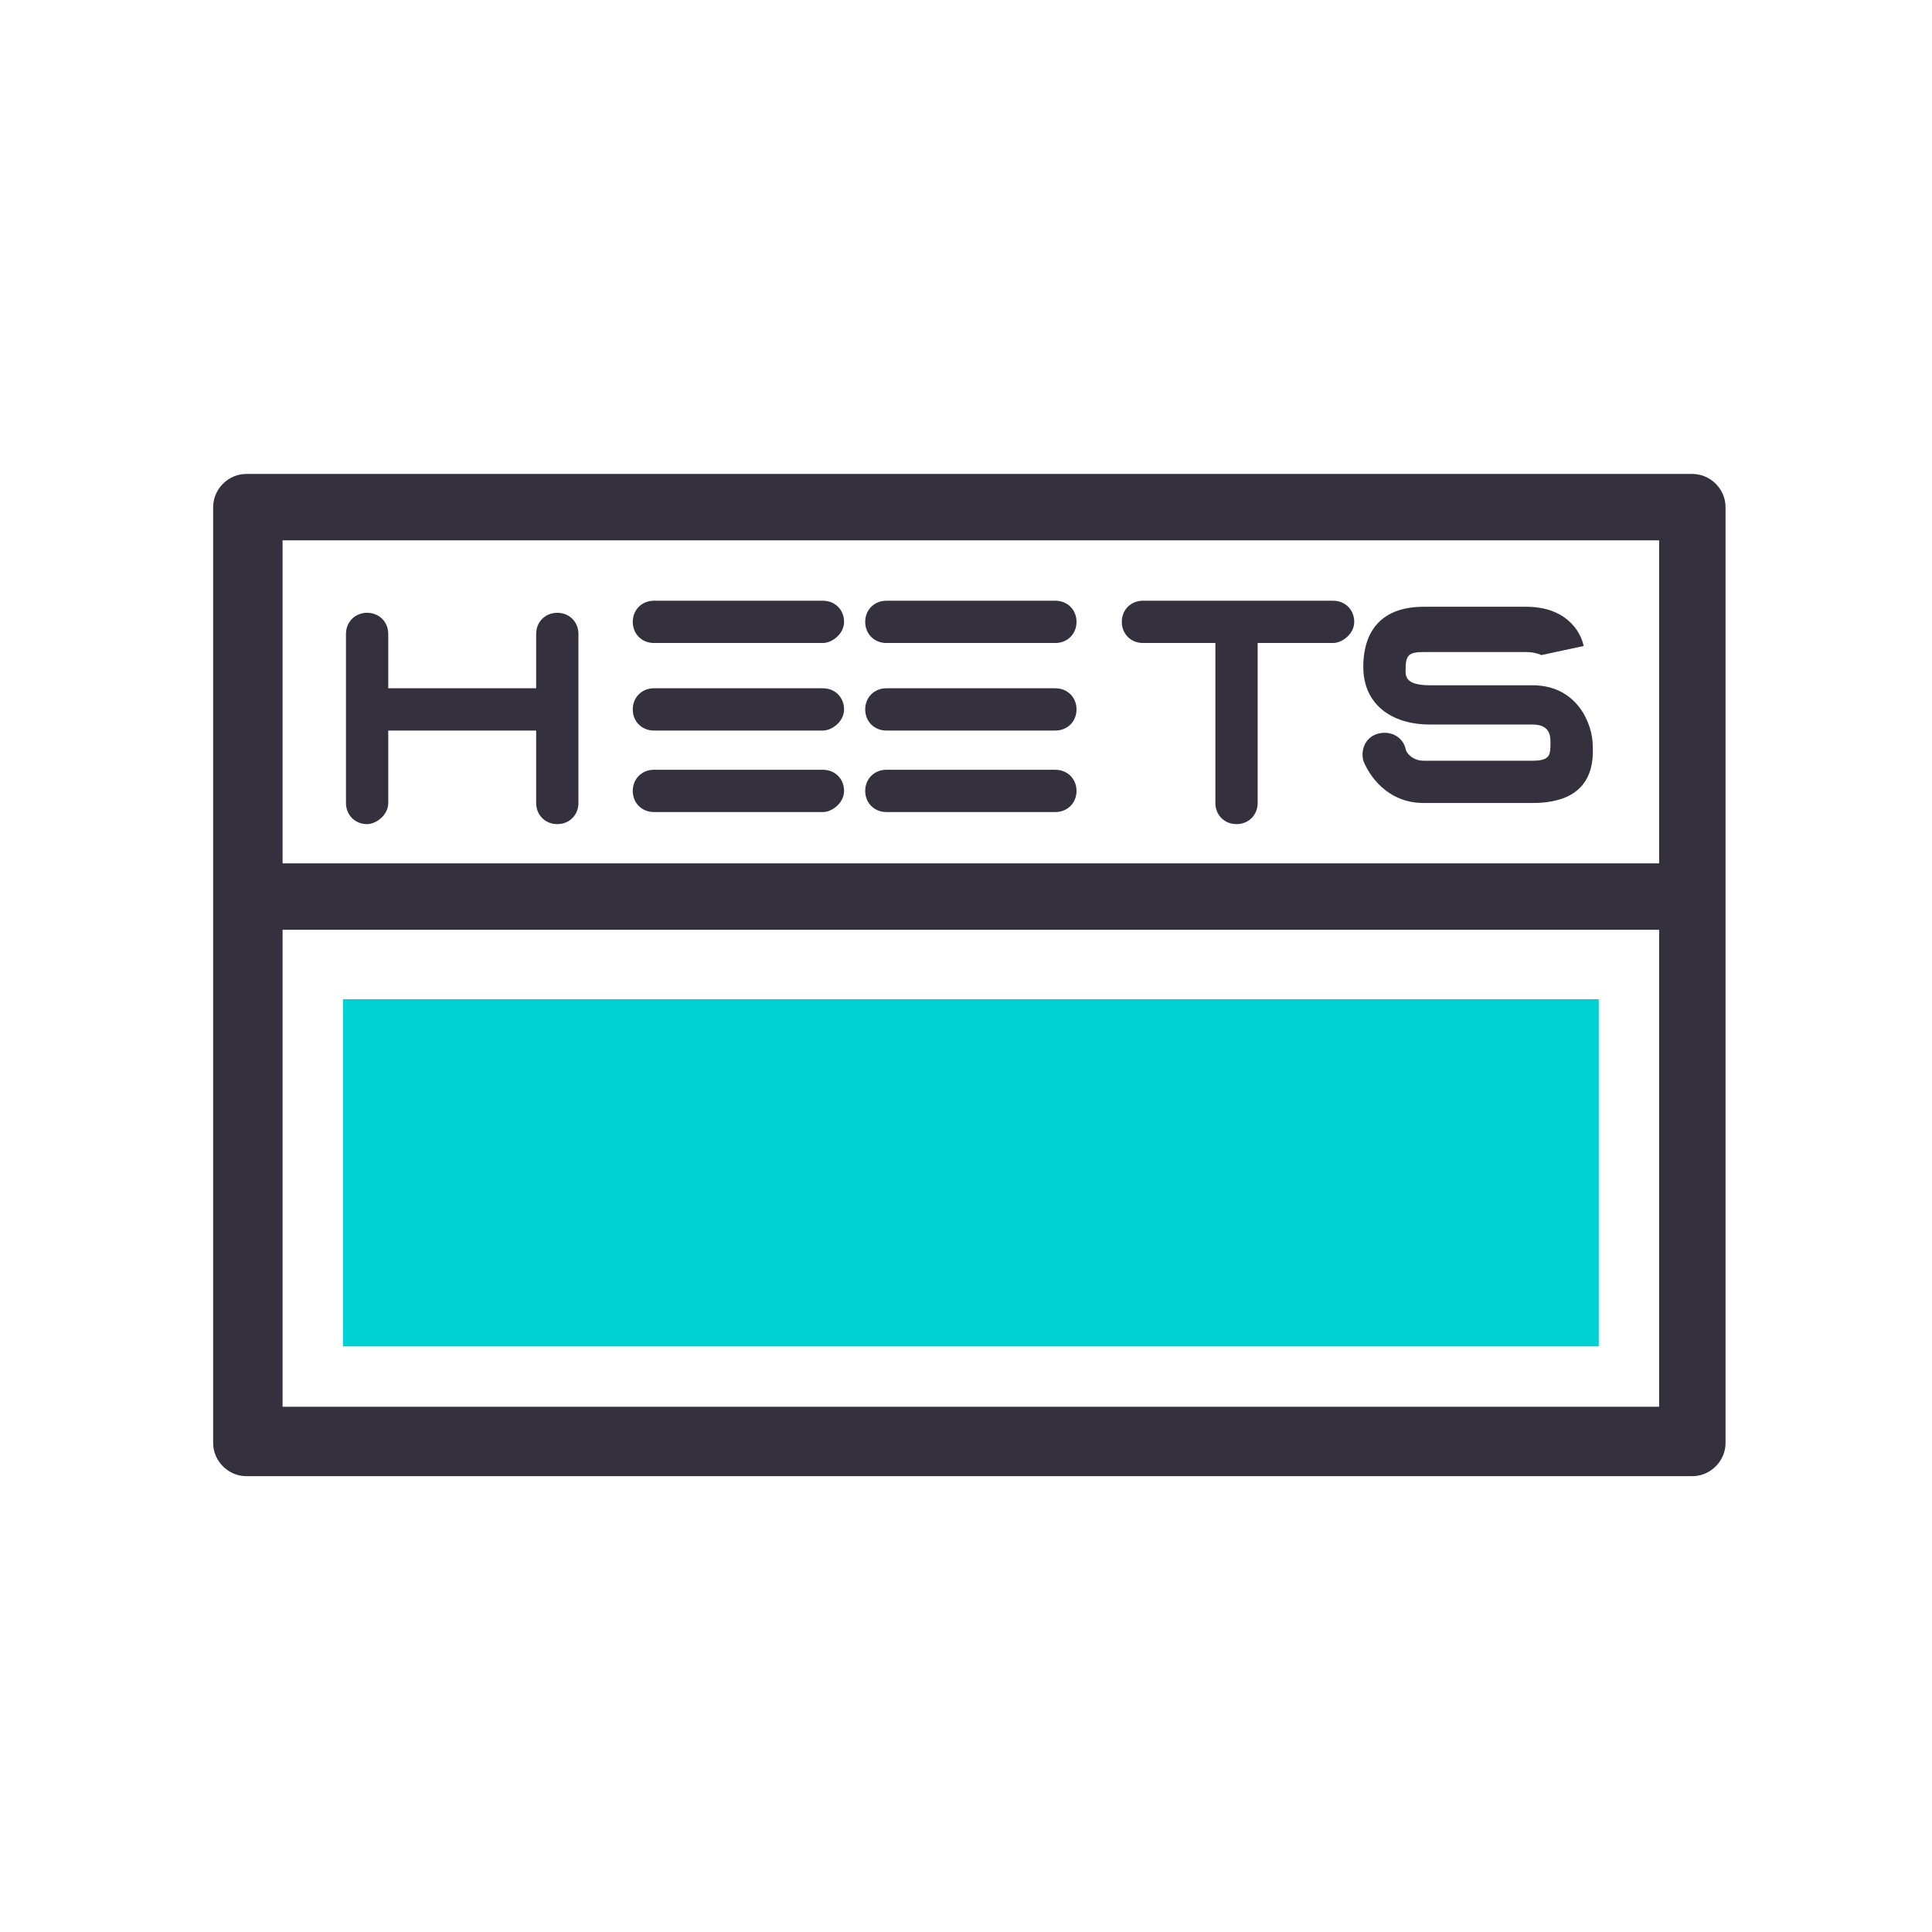 <svg enable-background="new 0 0 64 64" height="64" viewBox="0 0 64 64" width="64" xmlns="http://www.w3.org/2000/svg"><g transform="translate(58.961 573)"><path clip-rule="evenodd" d="m-47.6-539.9h41.6v11.5h-41.6z" fill="#00d1d2" fill-rule="evenodd"/><path d="m-2.9-524.1h-47.9c-.6 0-1.1-.5-1.1-1.1v-31c0-.6.5-1.1 1.1-1.1h47.9c.6 0 1.1.5 1.1 1.1v31c0 .6-.5 1.1-1.1 1.1zm-46.7-2.3h45.6v-28.7h-45.6z" fill="#34303d"/><path d="m-46.8-545.7c-.4 0-.7-.3-.7-.7v-5.6c0-.4.3-.7.7-.7s.7.3.7.7v5.6c0 .4-.4.7-.7.7z" fill="#34303d"/><path d="m-40.5-545.7c-.4 0-.7-.3-.7-.7v-5.6c0-.4.3-.7.7-.7s.7.3.7.7v5.6c0 .4-.3.7-.7.7z" fill="#34303d"/><path d="m-40.9-548.8h-5.6c-.4 0-.7-.3-.7-.7s.3-.7.7-.7h5.6c.4 0 .7.3.7.7s-.3.7-.7.7z" fill="#34303d"/><path d="m-31.7-551.7h-5.6c-.4 0-.7-.3-.7-.7s.3-.7.7-.7h5.6c.4 0 .7.3.7.7s-.4.7-.7.7z" fill="#34303d"/><path d="m-31.7-548.8h-5.6c-.4 0-.7-.3-.7-.7s.3-.7.7-.7h5.6c.4 0 .7.3.7.7s-.4.7-.7.7z" fill="#34303d"/><path d="m-31.7-546.1h-5.6c-.4 0-.7-.3-.7-.7s.3-.7.7-.7h5.6c.4 0 .7.3.7.7s-.4.7-.7.7z" fill="#34303d"/><path d="m-14.8-551.7h-6.3c-.4 0-.7-.3-.7-.7s.3-.7.7-.7h6.3c.4 0 .7.3.7.7s-.4.7-.7.7z" fill="#34303d"/><path d="m-18-545.7c-.4 0-.7-.3-.7-.7v-5.6c0-.4.3-.7.7-.7s.7.3.7.7v5.6c0 .4-.3.7-.7.7z" fill="#34303d"/><path d="m-24-551.7h-5.6c-.4 0-.7-.3-.7-.7s.3-.7.7-.7h5.6c.4 0 .7.3.7.7s-.3.7-.7.7z" fill="#34303d"/><path d="m-24-548.8h-5.6c-.4 0-.7-.3-.7-.7s.3-.7.7-.7h5.6c.4 0 .7.3.7.7s-.3.7-.7.7z" fill="#34303d"/><path d="m-24-546.1h-5.6c-.4 0-.7-.3-.7-.7s.3-.7.7-.7h5.6c.4 0 .7.3.7.7s-.3.7-.7.7z" fill="#34303d"/><path d="m-8.2-546.4h-3.6c-1.2 0-1.8-.9-2-1.4-.1-.4.1-.8.5-.9s.8.1.9.5c0 .1.2.4.6.4h3.6c.6 0 .6-.2.6-.6 0-.2 0-.6-.6-.6h-3.4c-1.3 0-2.2-.7-2.2-1.9 0-1.3.7-2 2-2h3.4c1.3 0 1.8.8 1.9 1.3l-1.4.3s-.2-.1-.5-.1h-3.4c-.5 0-.6.1-.6.6 0 .2 0 .5.8.5h3.4c1.5 0 2 1.3 2 2 .1 1.7-1.2 1.9-2 1.9z" fill="#34303d"/></g><path d="m8.161 28.6h48.1v2.2h-48.1z" fill="#34303d"/></svg>